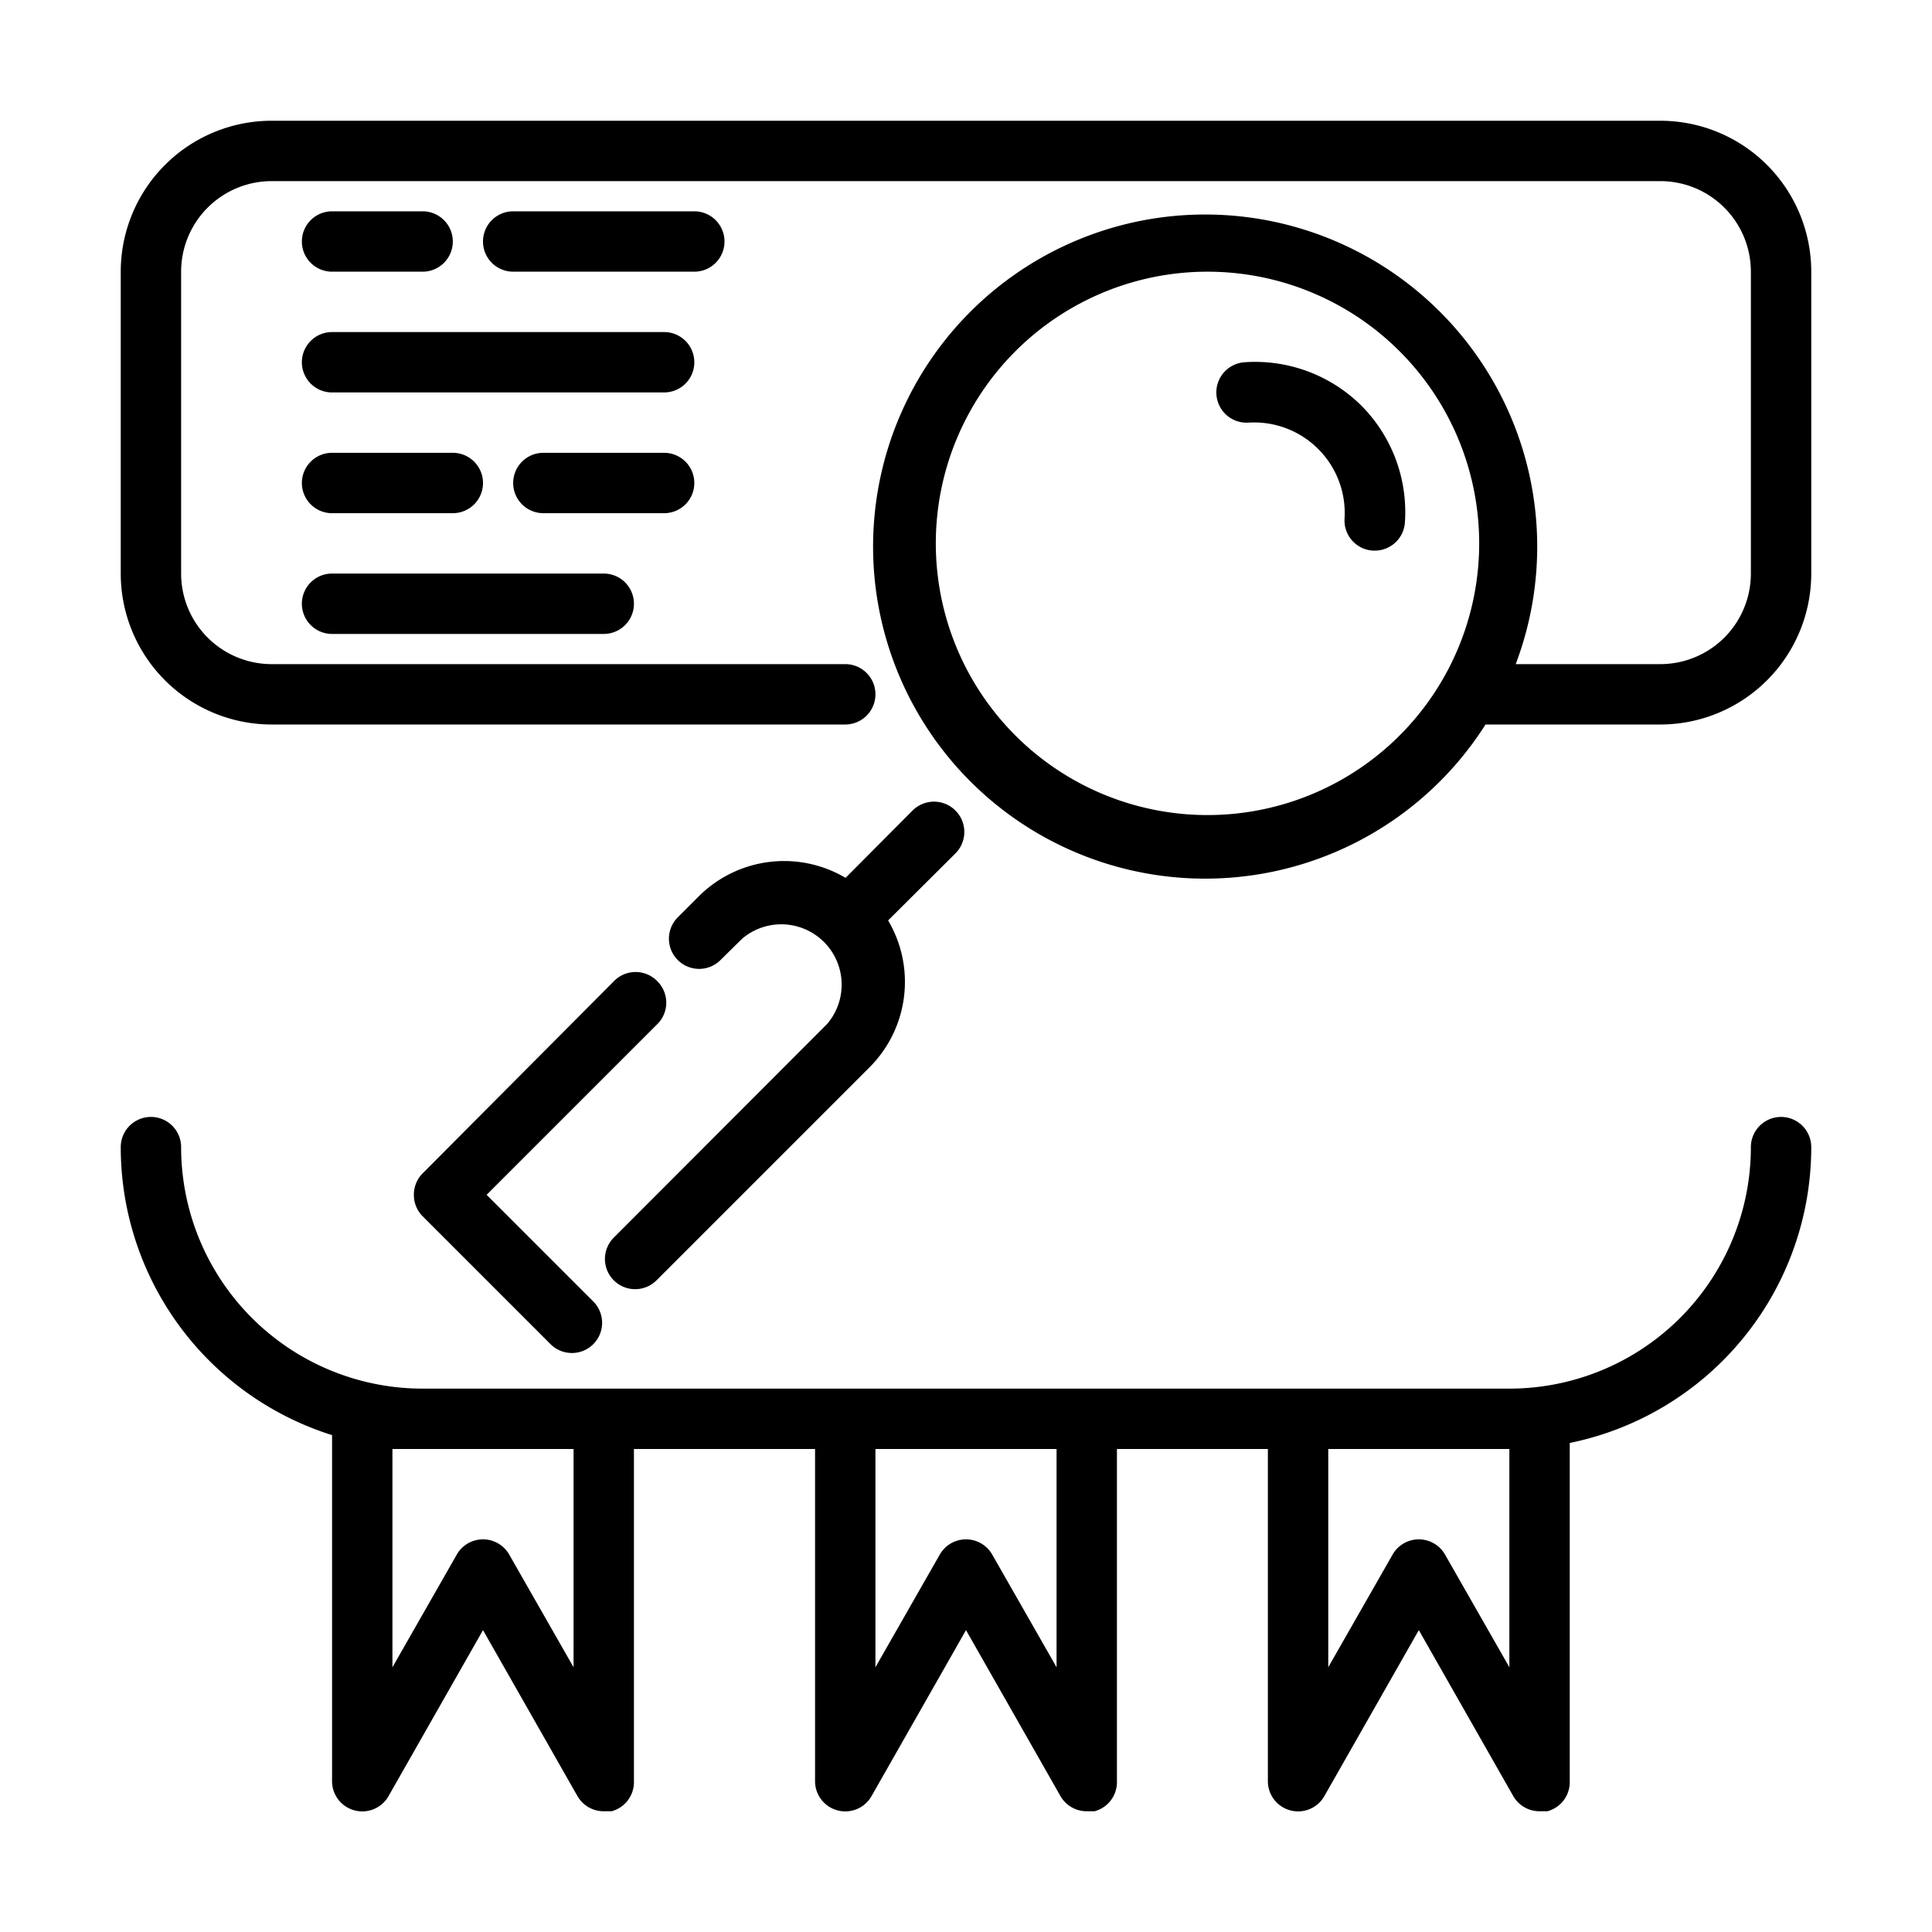 <?xml version="1.0" encoding="UTF-8"?>
<svg xmlns="http://www.w3.org/2000/svg" viewBox="0 0 64 64" width="512" height="512"><g id="_96_seo_analysis_search_search_search_engine_web" data-name="96 seo, analysis, search, search, search engine, web"><path d="M27.4,33.92a2,2,0,0,0-2.82-2.82l-.71.7a1,1,0,0,1-1.42,0,1,1,0,0,1,0-1.41l.71-.71a4,4,0,0,1,4.85-.6l2.22-2.23a1,1,0,0,1,1.42,1.42l-2.23,2.22a4,4,0,0,1-.6,4.85l-7.07,7.07a1,1,0,0,1-1.42,0,1,1,0,0,1,0-1.41Zm-7.07-1.41L14,38.87a1,1,0,0,0-.29.71,1,1,0,0,0,.29.71l4.24,4.24a1,1,0,0,0,.71.29,1,1,0,0,0,.71-1.7l-3.54-3.54,5.66-5.66a1,1,0,0,0,0-1.41A1,1,0,0,0,20.33,32.51ZM45.08,13.42A5,5,0,0,0,41.23,12a1,1,0,0,0,.13,2,3,3,0,0,1,3.18,3.18,1,1,0,0,0,.94,1.06h.06a1,1,0,0,0,1-.94A5,5,0,0,0,45.08,13.42ZM60,9V19a5,5,0,0,1-5,5H49.21a11,11,0,1,1,1-2H55a3,3,0,0,0,3-3V9a3,3,0,0,0-3-3H9A3,3,0,0,0,6,9V19a3,3,0,0,0,3,3H28a1,1,0,0,1,0,2H9a5,5,0,0,1-5-5V9A5,5,0,0,1,9,4H55A5,5,0,0,1,60,9ZM49,18a9,9,0,1,0-9,9A9,9,0,0,0,49,18ZM60,38a10,10,0,0,1-8,9.8V59a1,1,0,0,1-.74,1L51,60a1,1,0,0,1-.87-.5L47,54,43.87,59.5a1,1,0,0,1-1.13.47A1,1,0,0,1,42,59V48H37V59a1,1,0,0,1-.74,1L36,60a1,1,0,0,1-.87-.5L32,54,28.87,59.5a1,1,0,0,1-1.13.47A1,1,0,0,1,27,59V48H21V59a1,1,0,0,1-.74,1L20,60a1,1,0,0,1-.87-.5L16,54,12.87,59.5a1,1,0,0,1-1.13.47A1,1,0,0,1,11,59V47.54A10,10,0,0,1,4,38a1,1,0,0,1,2,0,8,8,0,0,0,8,8H50a8,8,0,0,0,8-8,1,1,0,0,1,2,0ZM19,48H13v7.23l2.13-3.73a1,1,0,0,1,1.74,0L19,55.23Zm16,0H29v7.23l2.13-3.73a1,1,0,0,1,1.74,0L35,55.23Zm15,0H44v7.23l2.13-3.73a1,1,0,0,1,1.74,0L50,55.23ZM24,8a1,1,0,0,0-1-1H17a1,1,0,0,0,0,2h6A1,1,0,0,0,24,8ZM11,9h3a1,1,0,0,0,0-2H11a1,1,0,0,0,0,2Zm11,2H11a1,1,0,0,0,0,2H22a1,1,0,0,0,0-2ZM11,17h4a1,1,0,0,0,0-2H11a1,1,0,0,0,0,2Zm12-1a1,1,0,0,0-1-1H18a1,1,0,0,0,0,2h4A1,1,0,0,0,23,16ZM11,21h9a1,1,0,0,0,0-2H11a1,1,0,0,0,0,2Z"/></g></svg>
